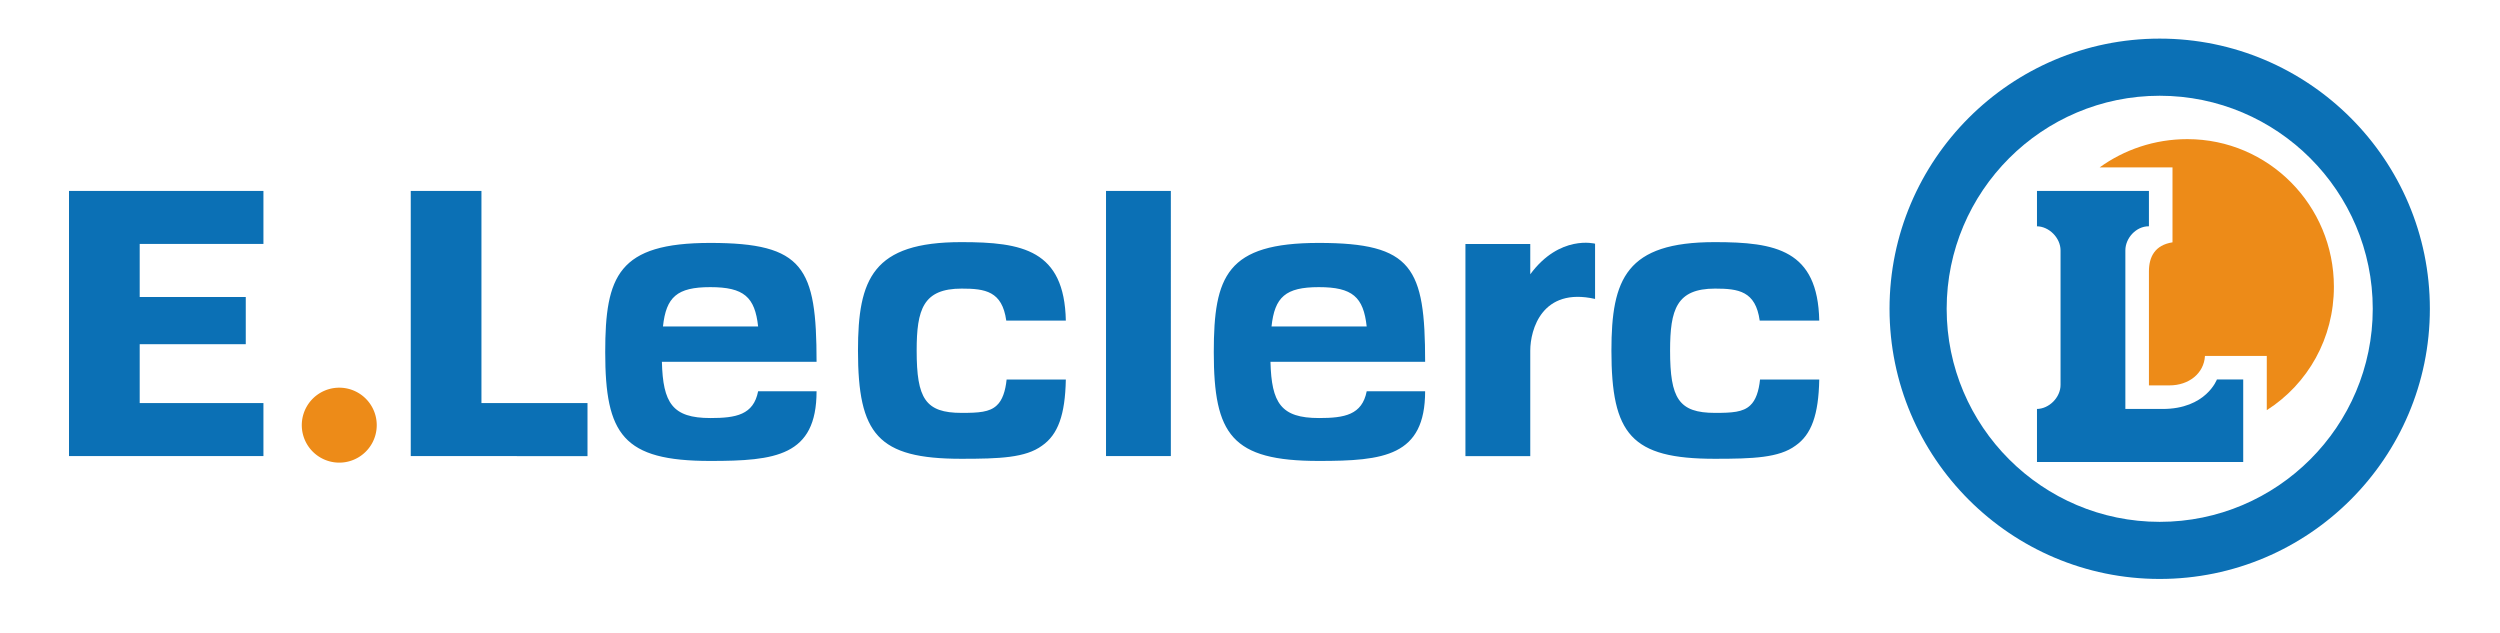 <?xml version="1.0" encoding="UTF-8"?> <svg xmlns="http://www.w3.org/2000/svg" width="150" height="38" fill="none"><path d="M15.806 14.639v-3.182H4.14v15.909h11.666v-3.182H8.382V20.65h6.364v-2.83H8.382v-3.182h7.424Z" fill="#0B70B5"></path><path d="M20.356 27.758a2.248 2.248 0 1 0 0-4.497 2.248 2.248 0 0 0 0 4.497Z" fill="#ED8B18"></path><path d="M28.887 24.184V11.457h-4.242v15.909H35.25v-3.182h-6.364ZM70.25 11.457h-3.889v15.909h3.89V11.457Zm59.332 23.28c-8.938 0-16.21-7.271-16.21-16.21 0-8.938 7.272-16.21 16.21-16.21 8.939 0 16.21 7.272 16.21 16.21 0 8.939-7.271 16.21-16.21 16.21Zm0-28.992c-7.049 0-12.782 5.734-12.782 12.783 0 7.048 5.734 12.783 12.782 12.783 7.049 0 12.783-5.735 12.783-12.783 0-7.049-5.734-12.783-12.783-12.783ZM91.816 16.457v-1.818h-3.89v12.727h3.89v-6.323c0-1.272.707-3.826 3.888-3.107v-3.314s-2.12-.562-3.888 1.835Z" fill="#0B70B5"></path><path d="M133.014 22.77s-.65 1.768-3.254 1.768h-2.238v-9.516c0-.744.651-1.444 1.395-1.444h.019v-2.121h-6.717v2.121h-.018c.744 0 1.432.7 1.432 1.444v8.076c0 .744-.688 1.44-1.432 1.44h.018v3.181h12.374v-4.95l-1.579.001Z" fill="#0B70B5"></path><path d="M131.239 8.348c-1.97 0-3.789.634-5.259 1.695h4.37v4.497c-1.06.164-1.414.88-1.414 1.74v6.843h1.238c1.144 0 2.064-.707 2.124-1.767h3.709v3.254c2.475-1.58 4.027-4.317 4.027-7.405 0-4.88-3.915-8.857-8.795-8.857Z" fill="#ED8B18"></path><path d="M42.622 25.082c-2.276 0-2.846-.898-2.908-3.373h9.28c-.002-5.656-.757-7.134-6.379-7.134-5.523 0-6.302 1.977-6.302 6.554 0 4.942 1.065 6.527 6.301 6.527 3.906 0 6.377-.29 6.38-4.179h-3.507c-.277 1.414-1.324 1.605-2.865 1.605Zm-.005-7.854c2.02 0 2.677.592 2.87 2.36h-5.709c.19-1.768.841-2.36 2.839-2.36Zm36.518 7.854c-2.276 0-2.845-.898-2.907-3.373h9.28c-.002-5.656-.757-7.134-6.379-7.134-5.523 0-6.302 1.977-6.302 6.554 0 4.942 1.065 6.527 6.301 6.527 3.906 0 6.377-.29 6.38-4.179h-3.506c-.279 1.414-1.325 1.605-2.867 1.605Zm-.005-7.854c2.02 0 2.677.592 2.871 2.36h-5.71c.19-1.768.842-2.36 2.84-2.36Zm26.472 5.542c-.073.707-.258 1.249-.586 1.55-.431.416-1.109.453-2.11.453-2.185 0-2.701-.863-2.701-3.737 0-2.471.387-3.72 2.701-3.72 1.41 0 2.431.151 2.676 1.919h3.573c-.087-4.242-2.605-4.708-6.27-4.708-5.31 0-6.2 2.195-6.2 6.51 0 5.017 1.185 6.49 6.2 6.49 2.297 0 3.854-.059 4.842-.786.961-.667 1.387-1.85 1.428-3.97l-3.553-.001Zm-45.205 0c-.073.707-.258 1.249-.587 1.55-.43.416-1.109.453-2.11.453-2.184 0-2.7-.863-2.7-3.737 0-2.471.387-3.72 2.7-3.72 1.41 0 2.431.151 2.676 1.919h3.574c-.088-4.242-2.606-4.708-6.27-4.708-5.312 0-6.201 2.195-6.201 6.51 0 5.017 1.186 6.49 6.2 6.49 2.298 0 3.854-.059 4.843-.786.96-.667 1.387-1.85 1.428-3.97l-3.553-.001Z" fill="#0B70B5"></path></svg> 